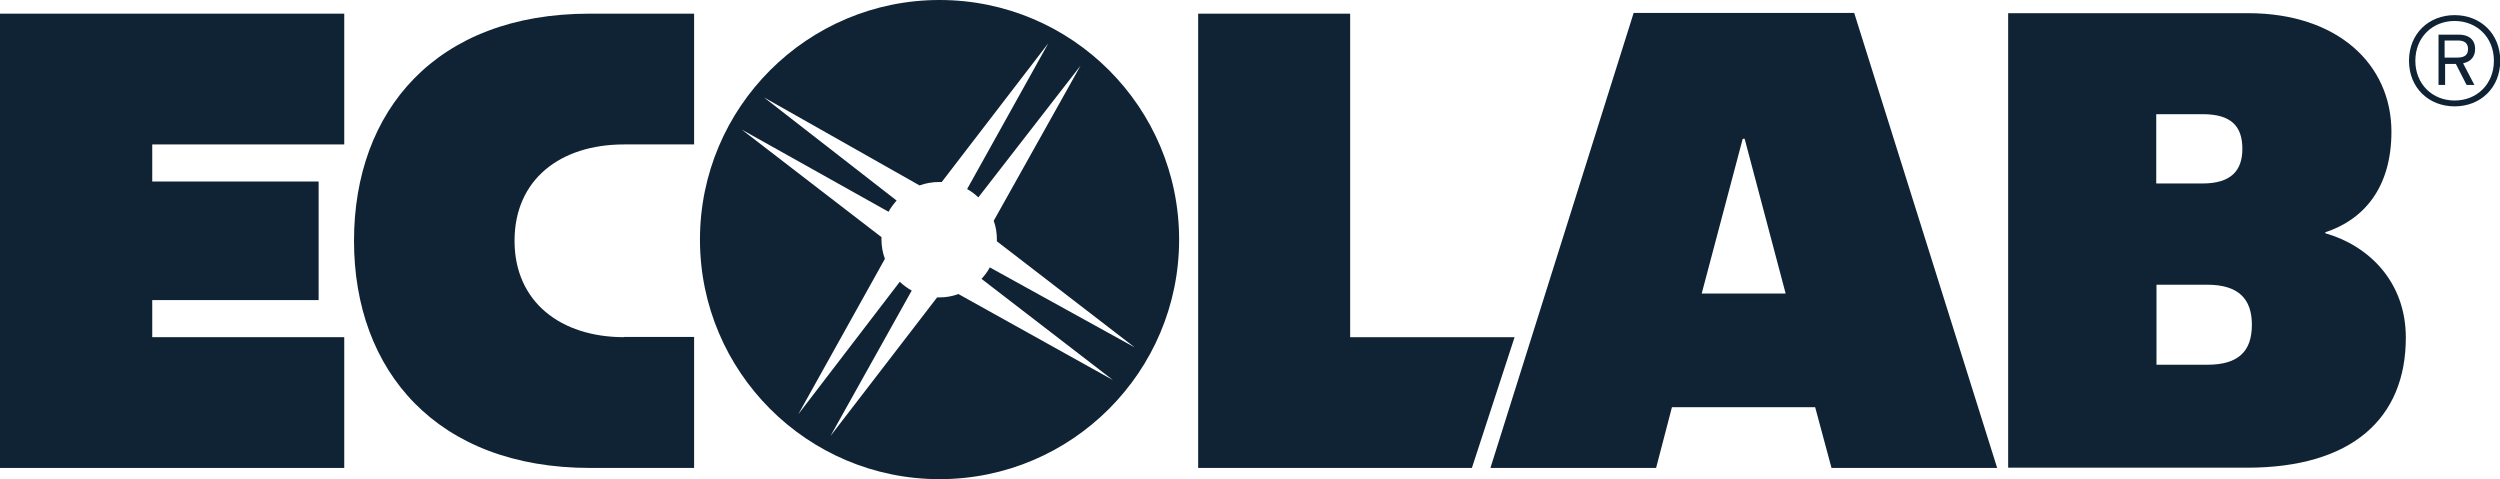 <svg xmlns="http://www.w3.org/2000/svg" id="Capa_2" data-name="Capa 2" viewBox="0 0 102.47 19.64"><defs><style>      .cls-1 {        fill: #0f2335;      }    </style></defs><g id="Iconos"><g><polygon class="cls-1" points="49.11 .56 55.34 .56 55.34 13.82 62.08 13.82 60.33 19.18 49.11 19.18 49.11 .56"></polygon><polygon class="cls-1" points="0 .56 0 19.18 14.11 19.18 14.11 13.82 6.24 13.82 6.24 12.3 13.06 12.3 13.06 7.44 6.24 7.44 6.24 5.92 14.11 5.92 14.11 .56 0 .56"></polygon><path class="cls-1" d="M25.58,13.82c-2.59,0-4.49-1.44-4.49-3.95s1.87-3.95,4.49-3.95h2.87V.56h-4.29c-6.28,0-9.65,3.97-9.65,9.31s3.4,9.31,9.68,9.31h4.26v-5.37h-2.87Z"></path><path class="cls-1" d="M82.31.54h9.83c3.68,0,5.88,2.1,5.88,4.86,0,2.34-1.18,3.62-2.71,4.12v.04c1.75.5,3.3,1.96,3.3,4.28,0,3.31-2.21,5.33-6.51,5.33h-9.79V.54ZM88.39,11.67v3.28h2.08c1.27,0,1.83-.54,1.83-1.64,0-1.04-.53-1.64-1.83-1.64h-2.08ZM88.38,4.68v2.84h1.9c1.18,0,1.63-.54,1.63-1.42,0-.94-.47-1.42-1.63-1.42h-1.9Z"></path><path class="cls-1" d="M81.86,19.18h-6.79l-.67-2.49h-5.87l-.65,2.49h-6.79L66.96.53h9.04l5.86,18.65ZM71.51,5.69h-.08l-1.68,6.34h3.44l-1.68-6.34Z"></path><path class="cls-1" d="M38.51,0c-5.42,0-9.82,4.4-9.82,9.82s4.4,9.82,9.82,9.82,9.82-4.4,9.82-9.82S43.94,0,38.51,0M39.29,12.05c-.24.09-.5.14-.78.14-.03,0-.06,0-.1,0l-4.37,5.68,3.33-5.96c-.18-.1-.34-.22-.49-.36l-4.16,5.43,3.55-6.37c-.09-.25-.14-.51-.14-.79,0-.03,0-.07,0-.1l-5.73-4.41,6.02,3.37c.09-.17.21-.32.33-.46l-5.44-4.23,6.38,3.61c.25-.09.52-.14.8-.14.04,0,.08,0,.11,0l4.37-5.69-3.33,5.98c.17.09.32.21.46.34l4.19-5.4-3.56,6.36c.09.24.13.5.13.77,0,.02,0,.05,0,.07l5.65,4.35-5.94-3.28c-.09.17-.21.33-.34.47l5.39,4.15-6.34-3.53Z"></path><path class="cls-1" d="M100.61,4.36c-1.06,0-1.87-.76-1.87-1.87s.81-1.87,1.87-1.87,1.87.76,1.87,1.87-.81,1.87-1.87,1.87M100.61.86c-.91,0-1.61.67-1.61,1.63s.7,1.63,1.61,1.63,1.61-.67,1.61-1.63-.7-1.63-1.61-1.63M100.96,2.6l.46.88h-.32l-.44-.86h-.44v.86h-.27V1.42h.84c.37,0,.66.18.66.59,0,.31-.18.52-.48.58M100.75,1.66h-.55v.7h.52c.3,0,.44-.11.44-.35s-.15-.35-.41-.35"></path></g></g></svg>